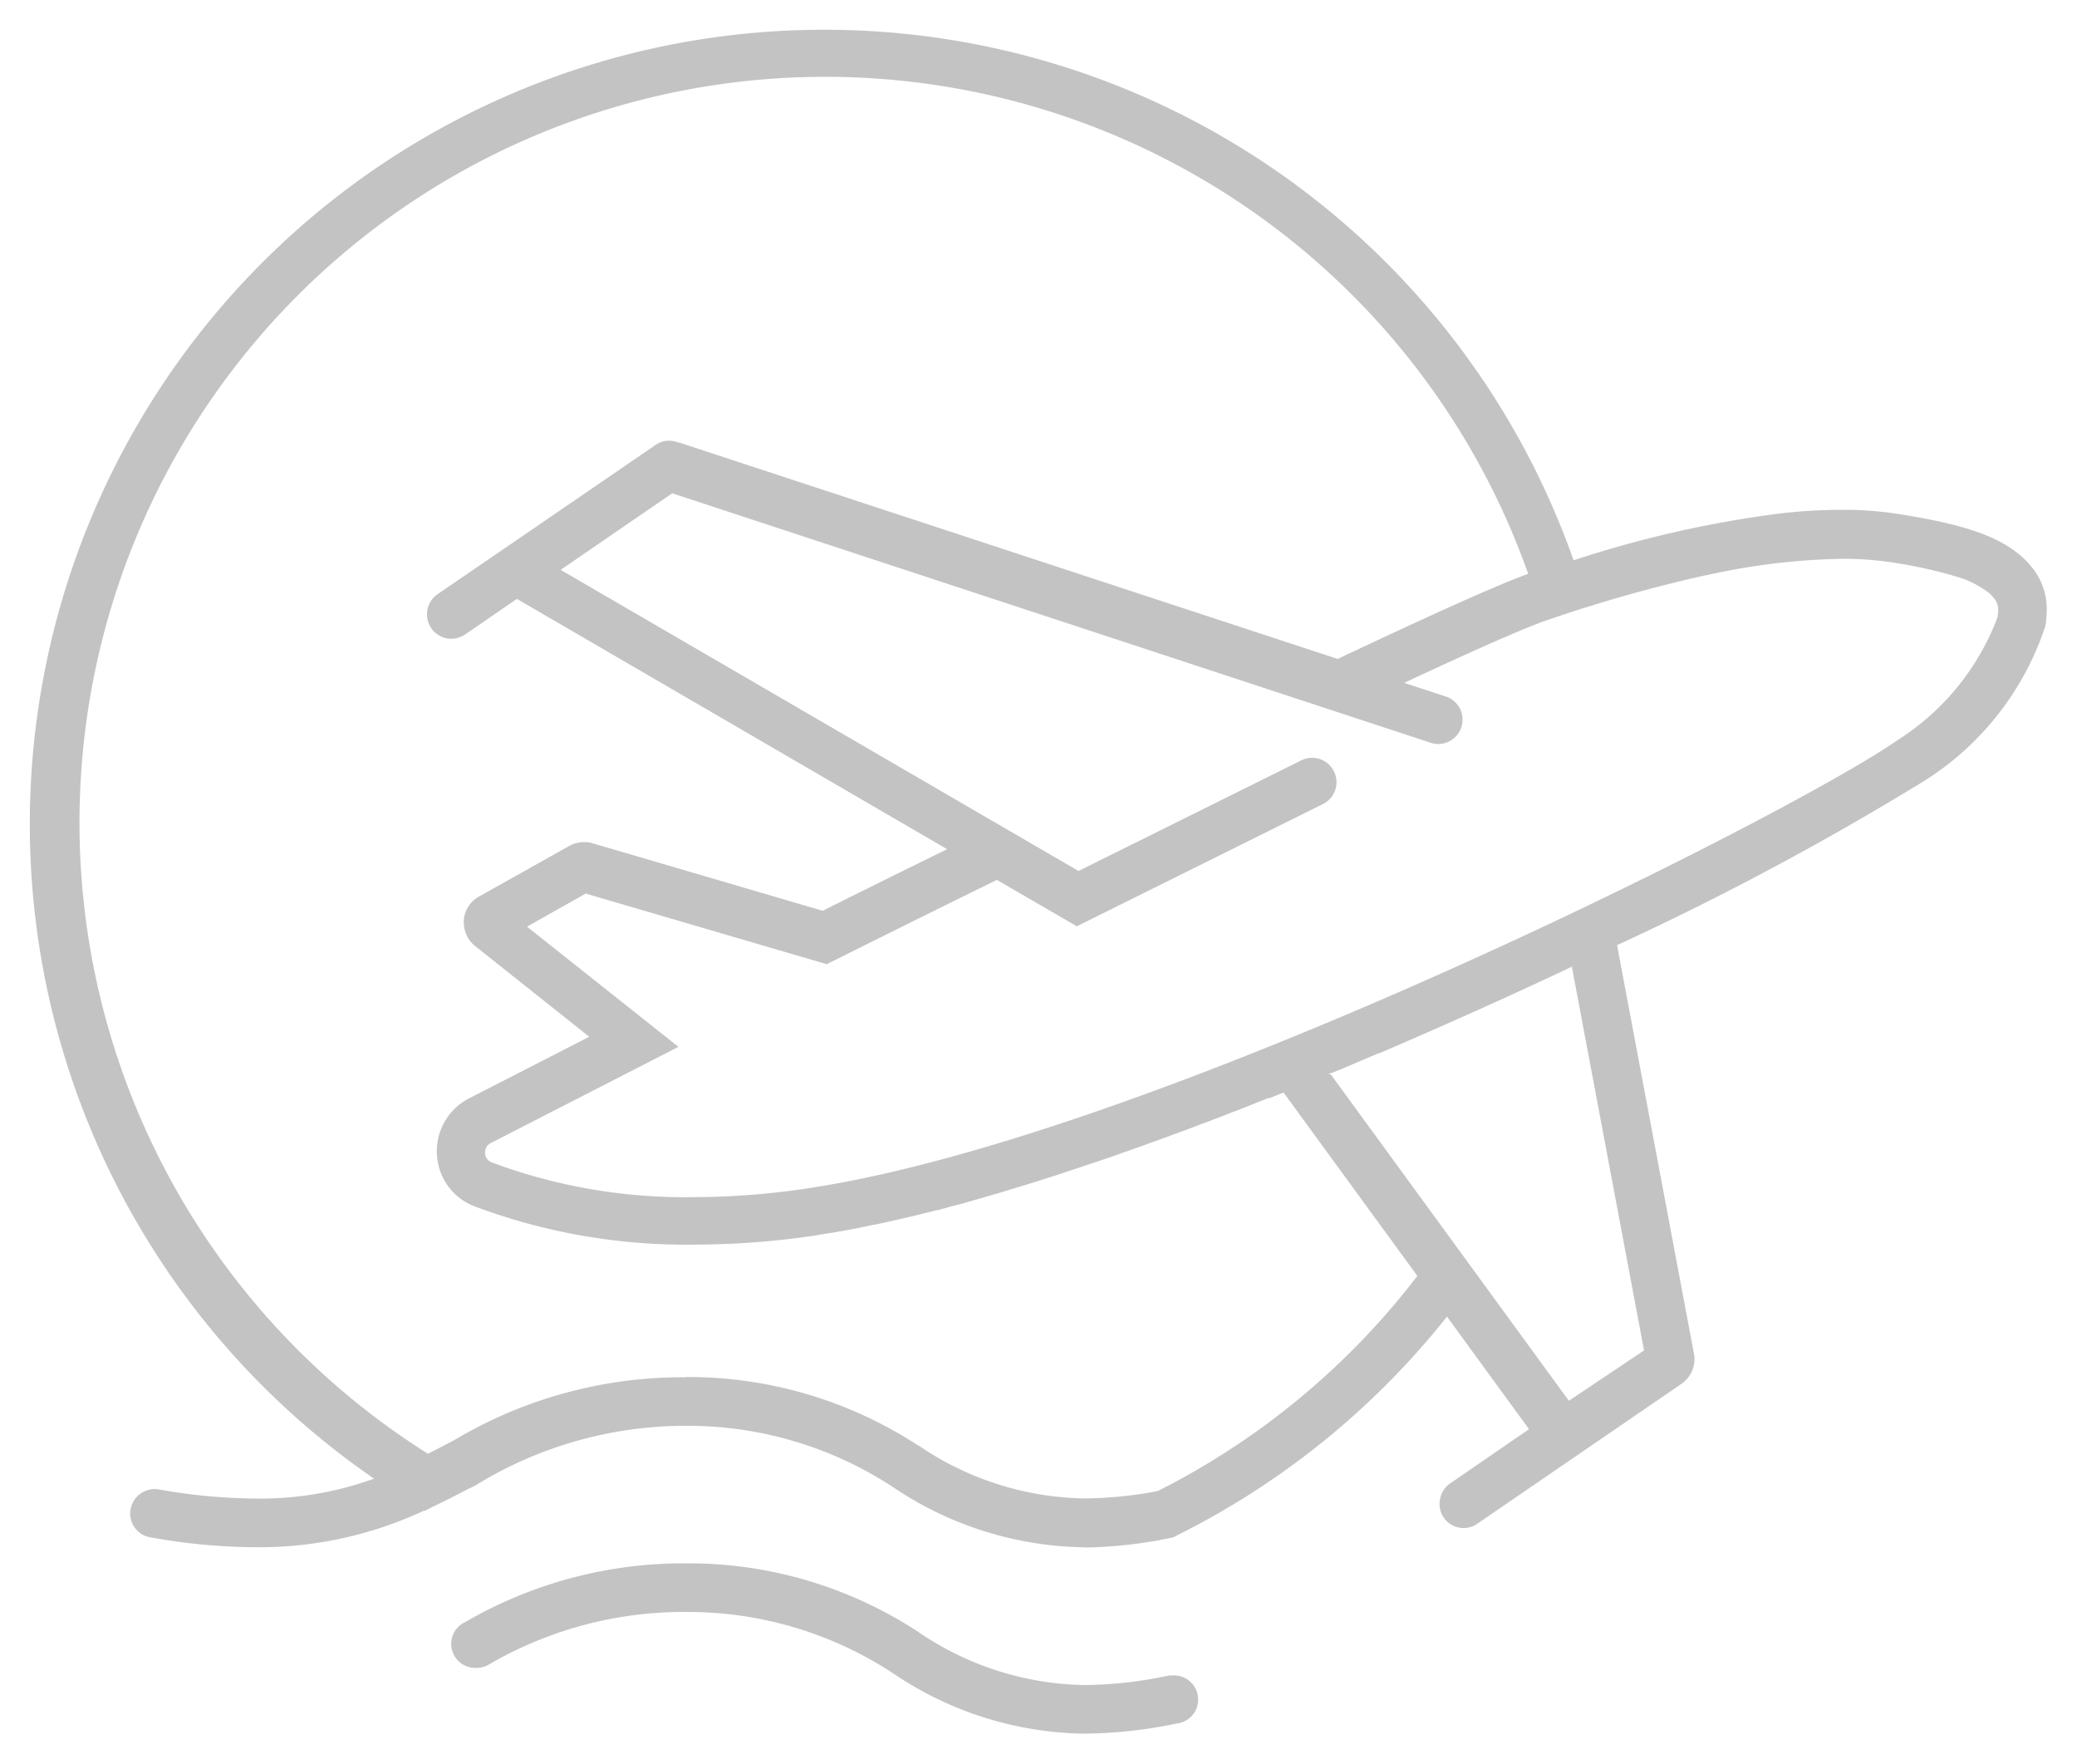<svg xmlns="http://www.w3.org/2000/svg" width="34.56" height="29.344" viewBox="0 0 34.56 29.344">
  <path d="M11293.539,1919.344a5.79,5.79,0,0,1-3.161-.991,6.211,6.211,0,0,0-3.469-1.033,6.434,6.434,0,0,0-3.29.883.4.4,0,0,1-.187.047.4.4,0,0,1-.187-.765,7.229,7.229,0,0,1,3.664-.974,6.971,6.971,0,0,1,3.87,1.141,5.038,5.038,0,0,0,2.759.884,6.963,6.963,0,0,0,1.375-.151.409.409,0,0,1,.083-.008.4.4,0,0,1,.076.8A7.71,7.71,0,0,1,11293.539,1919.344Zm0-3.1a5.817,5.817,0,0,1-3.159-.987,6.221,6.221,0,0,0-3.474-1.034,6.659,6.659,0,0,0-3.485.985l-.109.057-.007,0c-.175.091-.356.186-.542.274l-.2.1-.006-.006a6.478,6.478,0,0,1-2.81.61,10.078,10.078,0,0,1-1.746-.165.4.4,0,0,1-.329-.468.408.408,0,0,1,.469-.329,9.463,9.463,0,0,0,1.613.152,5.556,5.556,0,0,0,1.969-.331,13.216,13.216,0,0,1,7.49-24.106,13.214,13.214,0,0,1,12.469,8.827,18.435,18.435,0,0,1,3.426-.778,9.03,9.03,0,0,1,1.028-.062c.114,0,.229,0,.34.008h.012a5.787,5.787,0,0,1,.641.068c1.119.181,1.845.4,2.237.957a1.091,1.091,0,0,1,.189.647,1.55,1.55,0,0,1-.022.253,4.833,4.833,0,0,1-2.015,2.577,49.067,49.067,0,0,1-5.112,2.733l1.28,6.8a.493.493,0,0,1-.213.5l-.009.006-.006.006-3.369,2.308a.4.4,0,0,1-.627-.411.4.4,0,0,1,.17-.256l1.309-.9-1.365-1.873a13.314,13.314,0,0,1-4.507,3.647l-.049.026-.054.011A7.549,7.549,0,0,1,11293.539,1916.248Zm-6.633-2.833a7,7,0,0,1,3.867,1.137l.007,0a5.031,5.031,0,0,0,2.756.883,6.734,6.734,0,0,0,1.227-.123,12.546,12.546,0,0,0,4.32-3.579l-2.226-3.051-.035.014-.036.014-.073.029c-.03.014-.064.026-.1.038l-.007,0-.013,0-.065.026-.036.015c-.144.057-.285.114-.427.169-.033.011-.065.024-.093.035l-.032.013-.1.039-.034.013-.147.056c-.051.021-.1.039-.146.054-.168.066-.337.129-.5.187l-.014.005c-.04.016-.076.03-.114.043l-.077.028-.036.013-.162.058-.058.021-.022.008-.076.028-.234.082-.257.091-.051.017-.018.006-.056.019c-.09.031-.179.06-.265.088-.053.019-.106.036-.161.054-.21.071-.384.128-.548.179l-.025.008-.026.009-.128.04-.124.039-.076.022-.022.007-.063.019-.177.054-.073.023-.062.018-.019.005-.08.023-.062.018c-.116.034-.231.067-.345.1-.053.016-.1.03-.168.045s-.145.04-.2.055l-.028.007-.09.024-.018,0-.074.02-.183.045-.037.009-.138.034-.079.018-.089.021-.031.007-.182.041-.025.006c-.056.012-.11.024-.164.034l-.026.006-.012,0c-.093.02-.185.039-.274.057l-.179.034-.19.034-.079.013h-.009l-.1.017c-.046.006-.094.015-.136.023a13.636,13.636,0,0,1-2,.153,10.019,10.019,0,0,1-3.682-.639.971.971,0,0,1-.587-.653,1.063,1.063,0,0,1-.034-.23.986.986,0,0,1,.536-.911l2-1.025-1.9-1.51a.5.5,0,0,1-.187-.369.408.408,0,0,1,0-.06.488.488,0,0,1,.249-.392l1.509-.846a.511.511,0,0,1,.244-.062.489.489,0,0,1,.138.019l3.832,1.124c.253-.128.947-.473,2.069-1.025l-7.158-4.164-.863.593a.426.426,0,0,1-.229.071.407.407,0,0,1-.23-.741l1.332-.911,2.259-1.547.037-.026a.391.391,0,0,1,.226-.071.4.4,0,0,1,.154.031h.007l.008,0,10.956,3.6c1.671-.789,2.679-1.239,3.17-1.416a12.408,12.408,0,1,0-18.307,14.64c.129-.066.264-.136.437-.227A7.423,7.423,0,0,1,11286.906,1913.415Zm14.771-6.837c-1.057.5-2.134.981-3.2,1.439l-.039.014-.007,0-.642.273-.021.008-.021.008-.082.034-.011,0-.055.024h.042l3.963,5.432,1.251-.837-1.2-6.378Zm-16.431-1.207h0l-.978.551,2.52,2-3.122,1.6a.19.19,0,0,0-.06.048.2.2,0,0,0-.037.111.171.171,0,0,0,.006.045.175.175,0,0,0,.1.116,9.2,9.2,0,0,0,3.374.58,12.757,12.757,0,0,0,1.889-.146c5.814-.872,16.391-6.24,18.117-7.445a4.156,4.156,0,0,0,1.68-2.052c.006-.034.009-.062.012-.09a.33.33,0,0,0-.045-.2c-.014-.018-.029-.038-.049-.06a.465.465,0,0,0-.057-.057,1.6,1.6,0,0,0-.6-.289l-.012-.006a7.975,7.975,0,0,0-.99-.213,5.3,5.3,0,0,0-.844-.062,11.145,11.145,0,0,0-2.265.275l-.011,0a24.744,24.744,0,0,0-2.61.738c-.241.08-.854.328-2.4,1.051l.692.227a.405.405,0,0,1-.127.79.393.393,0,0,1-.126-.021l-12.619-4.15-1.856,1.274,8.617,5.01,3.722-1.848a.406.406,0,0,1,.36.727l-4.11,2.041-1.331-.772c-1.552.763-2.678,1.326-2.687,1.331l-.145.071-4.011-1.175Z" transform="translate(-11275.499 -1890.501)" fill="#555" opacity="0.35" stroke="rgba(0,0,0,0)" stroke-width="1"/>
</svg>
